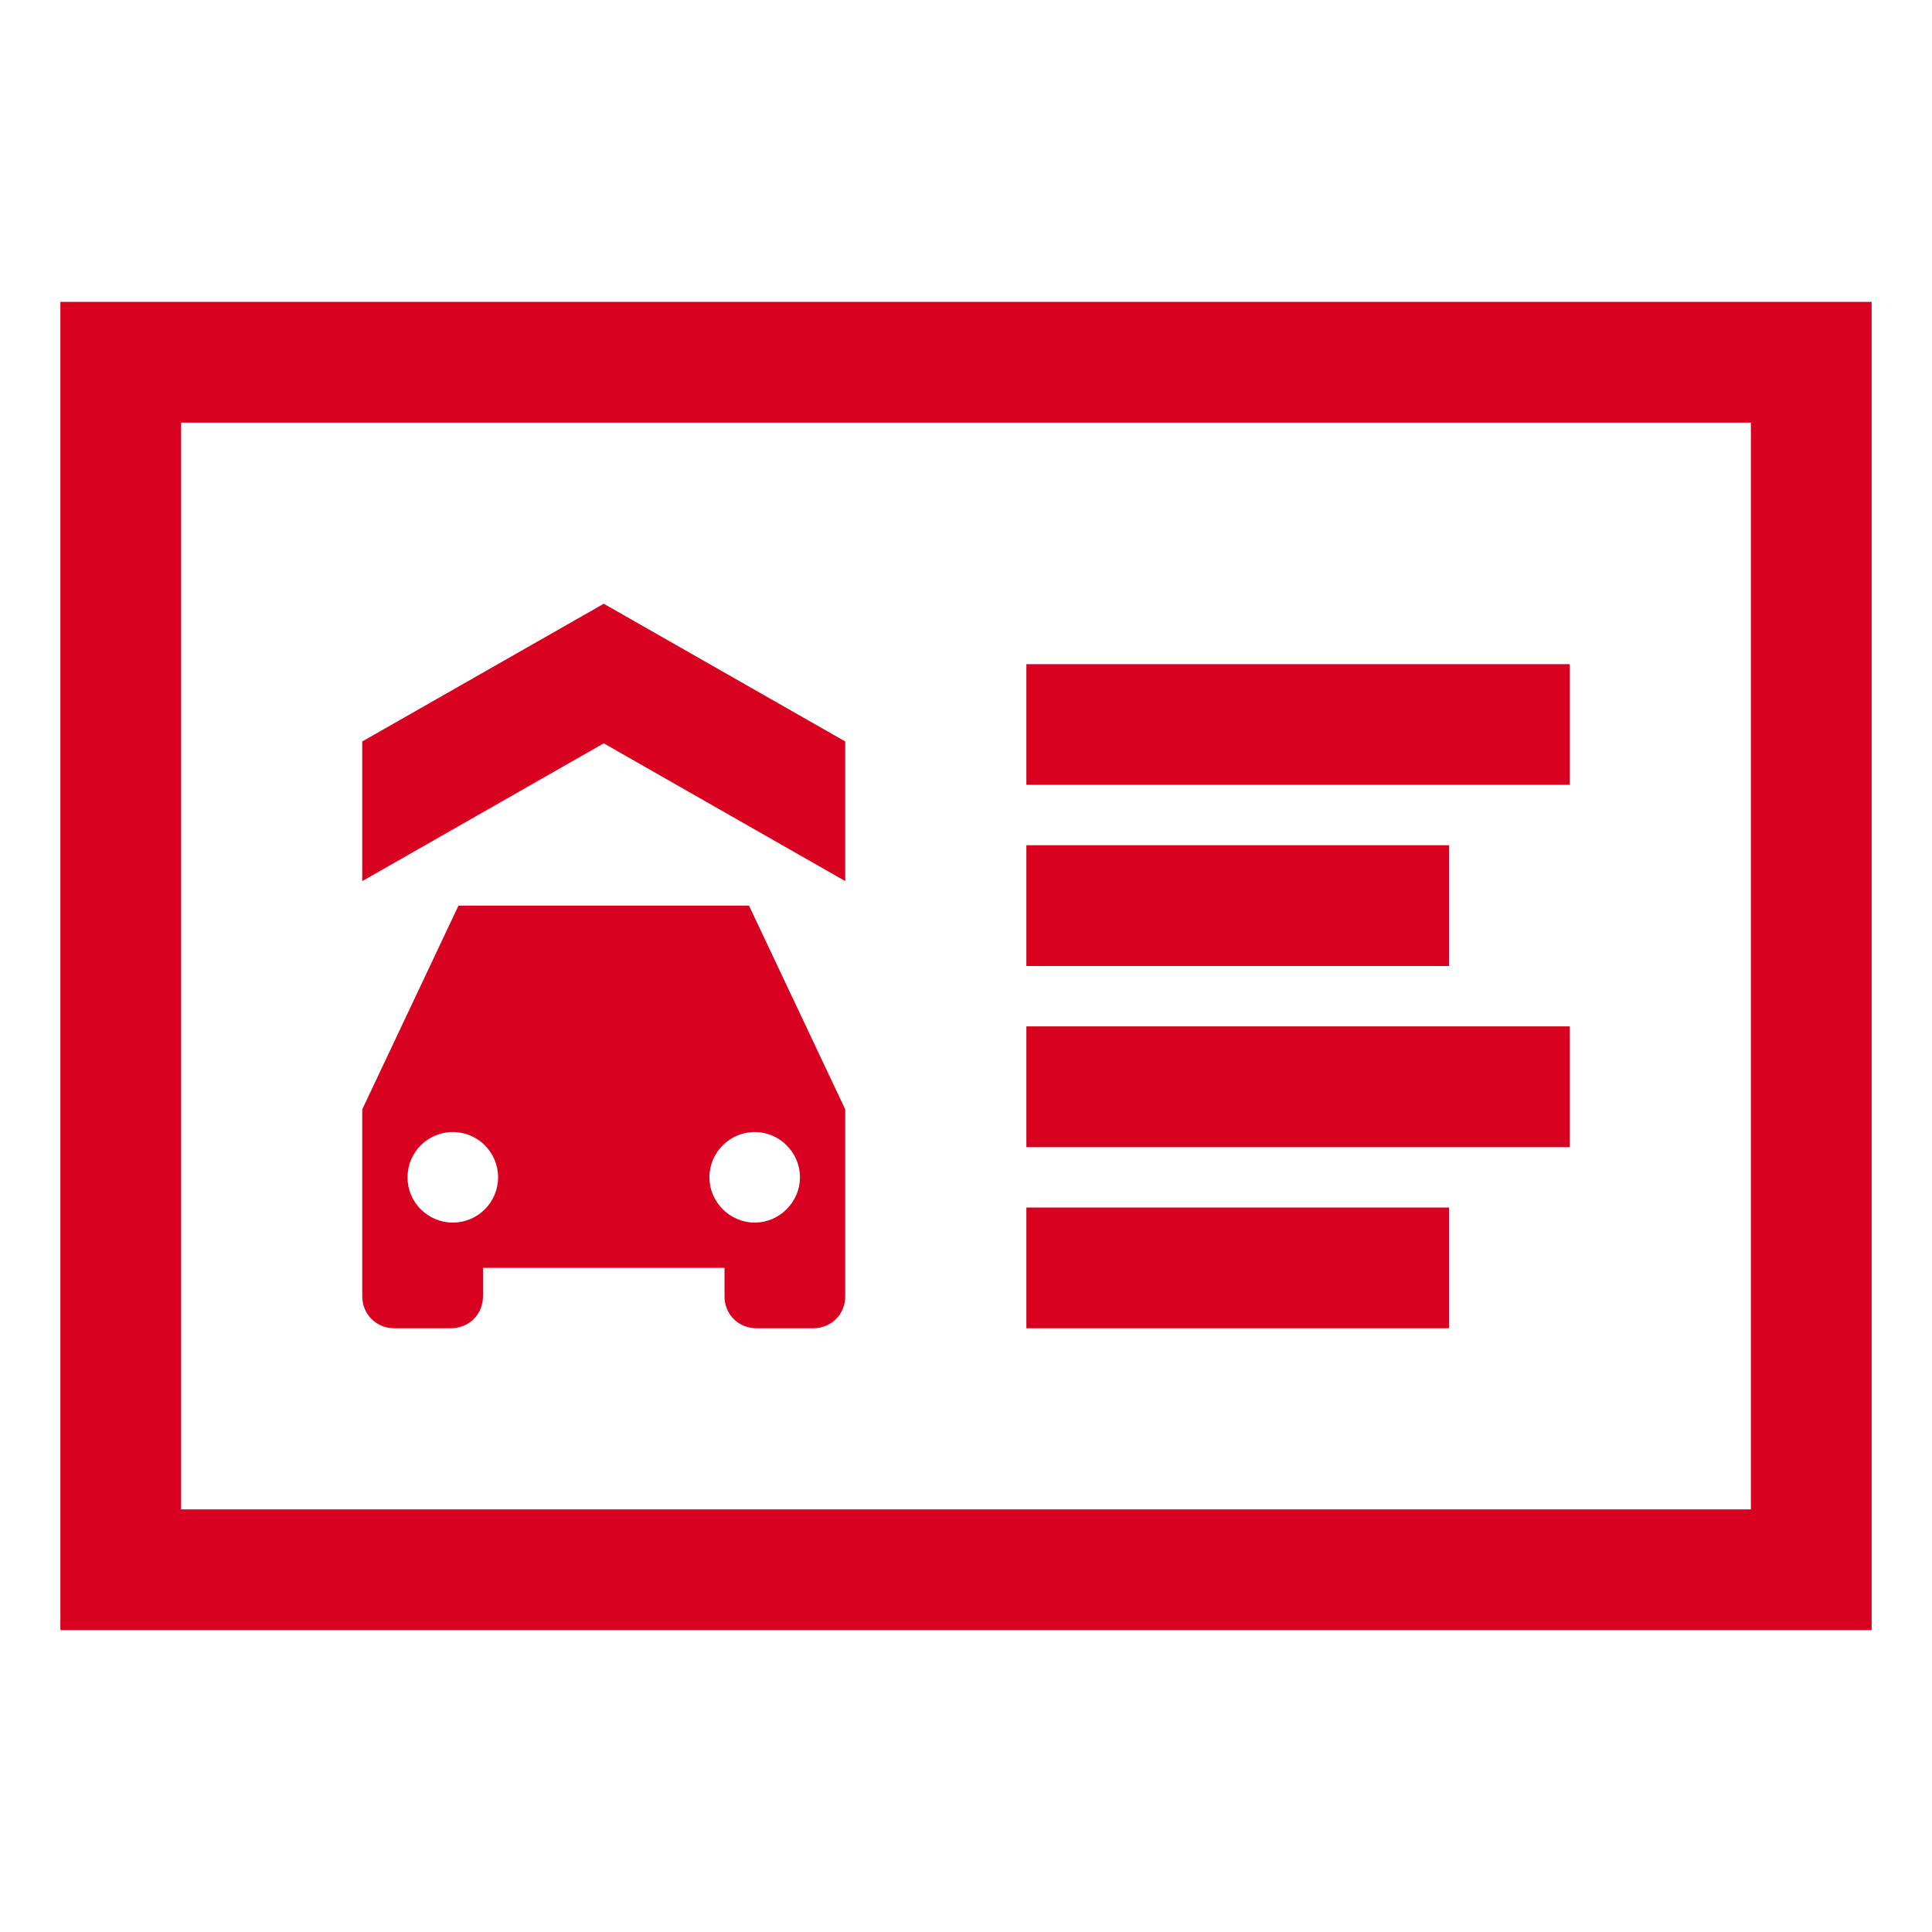 <?xml version="1.0" encoding="UTF-8"?>
<svg xmlns="http://www.w3.org/2000/svg" xmlns:xlink="http://www.w3.org/1999/xlink" width="32px" height="32px" viewBox="0 0 32 32" version="1.1">
<g id="surface244750">
<path style=" stroke:none;fill-rule:nonzero;fill:rgb(84.706%,0.392%,12.157%);fill-opacity:1;" d="M 1 5 L 1 27 L 31 27 L 31 5 Z M 3 7 L 29 7 L 29 25 L 3 25 Z M 10 10 L 6 12.281 L 6 14.594 L 10 12.312 L 14 14.594 L 14 12.281 Z M 17 11 L 17 13 L 26 13 L 26 11 Z M 17 14 L 17 16 L 24 16 L 24 14 Z M 7.594 15 L 6 18.375 L 6 21.469 C 6 21.766 6.23 22 6.531 22 L 7.469 22 C 7.77 22 8 21.77 8 21.469 L 8 21 L 12 21 L 12 21.469 C 12 21.77 12.23 22 12.531 22 L 13.469 22 C 13.77 22 14 21.77 14 21.469 L 14 18.375 L 12.406 15 Z M 17 17 L 17 19 L 26 19 L 26 17 Z M 7.5 18.75 C 7.914 18.75 8.25 19.086 8.25 19.5 C 8.25 19.914 7.914 20.25 7.5 20.25 C 7.086 20.25 6.75 19.914 6.75 19.5 C 6.75 19.086 7.086 18.75 7.5 18.75 Z M 12.5 18.75 C 12.91 18.75 13.25 19.086 13.25 19.5 C 13.25 19.91 12.91 20.25 12.5 20.25 C 12.09 20.25 11.75 19.91 11.75 19.5 C 11.75 19.086 12.09 18.75 12.5 18.75 Z M 17 20 L 17 22 L 24 22 L 24 20 Z M 17 20 "/>
</g>
</svg>
